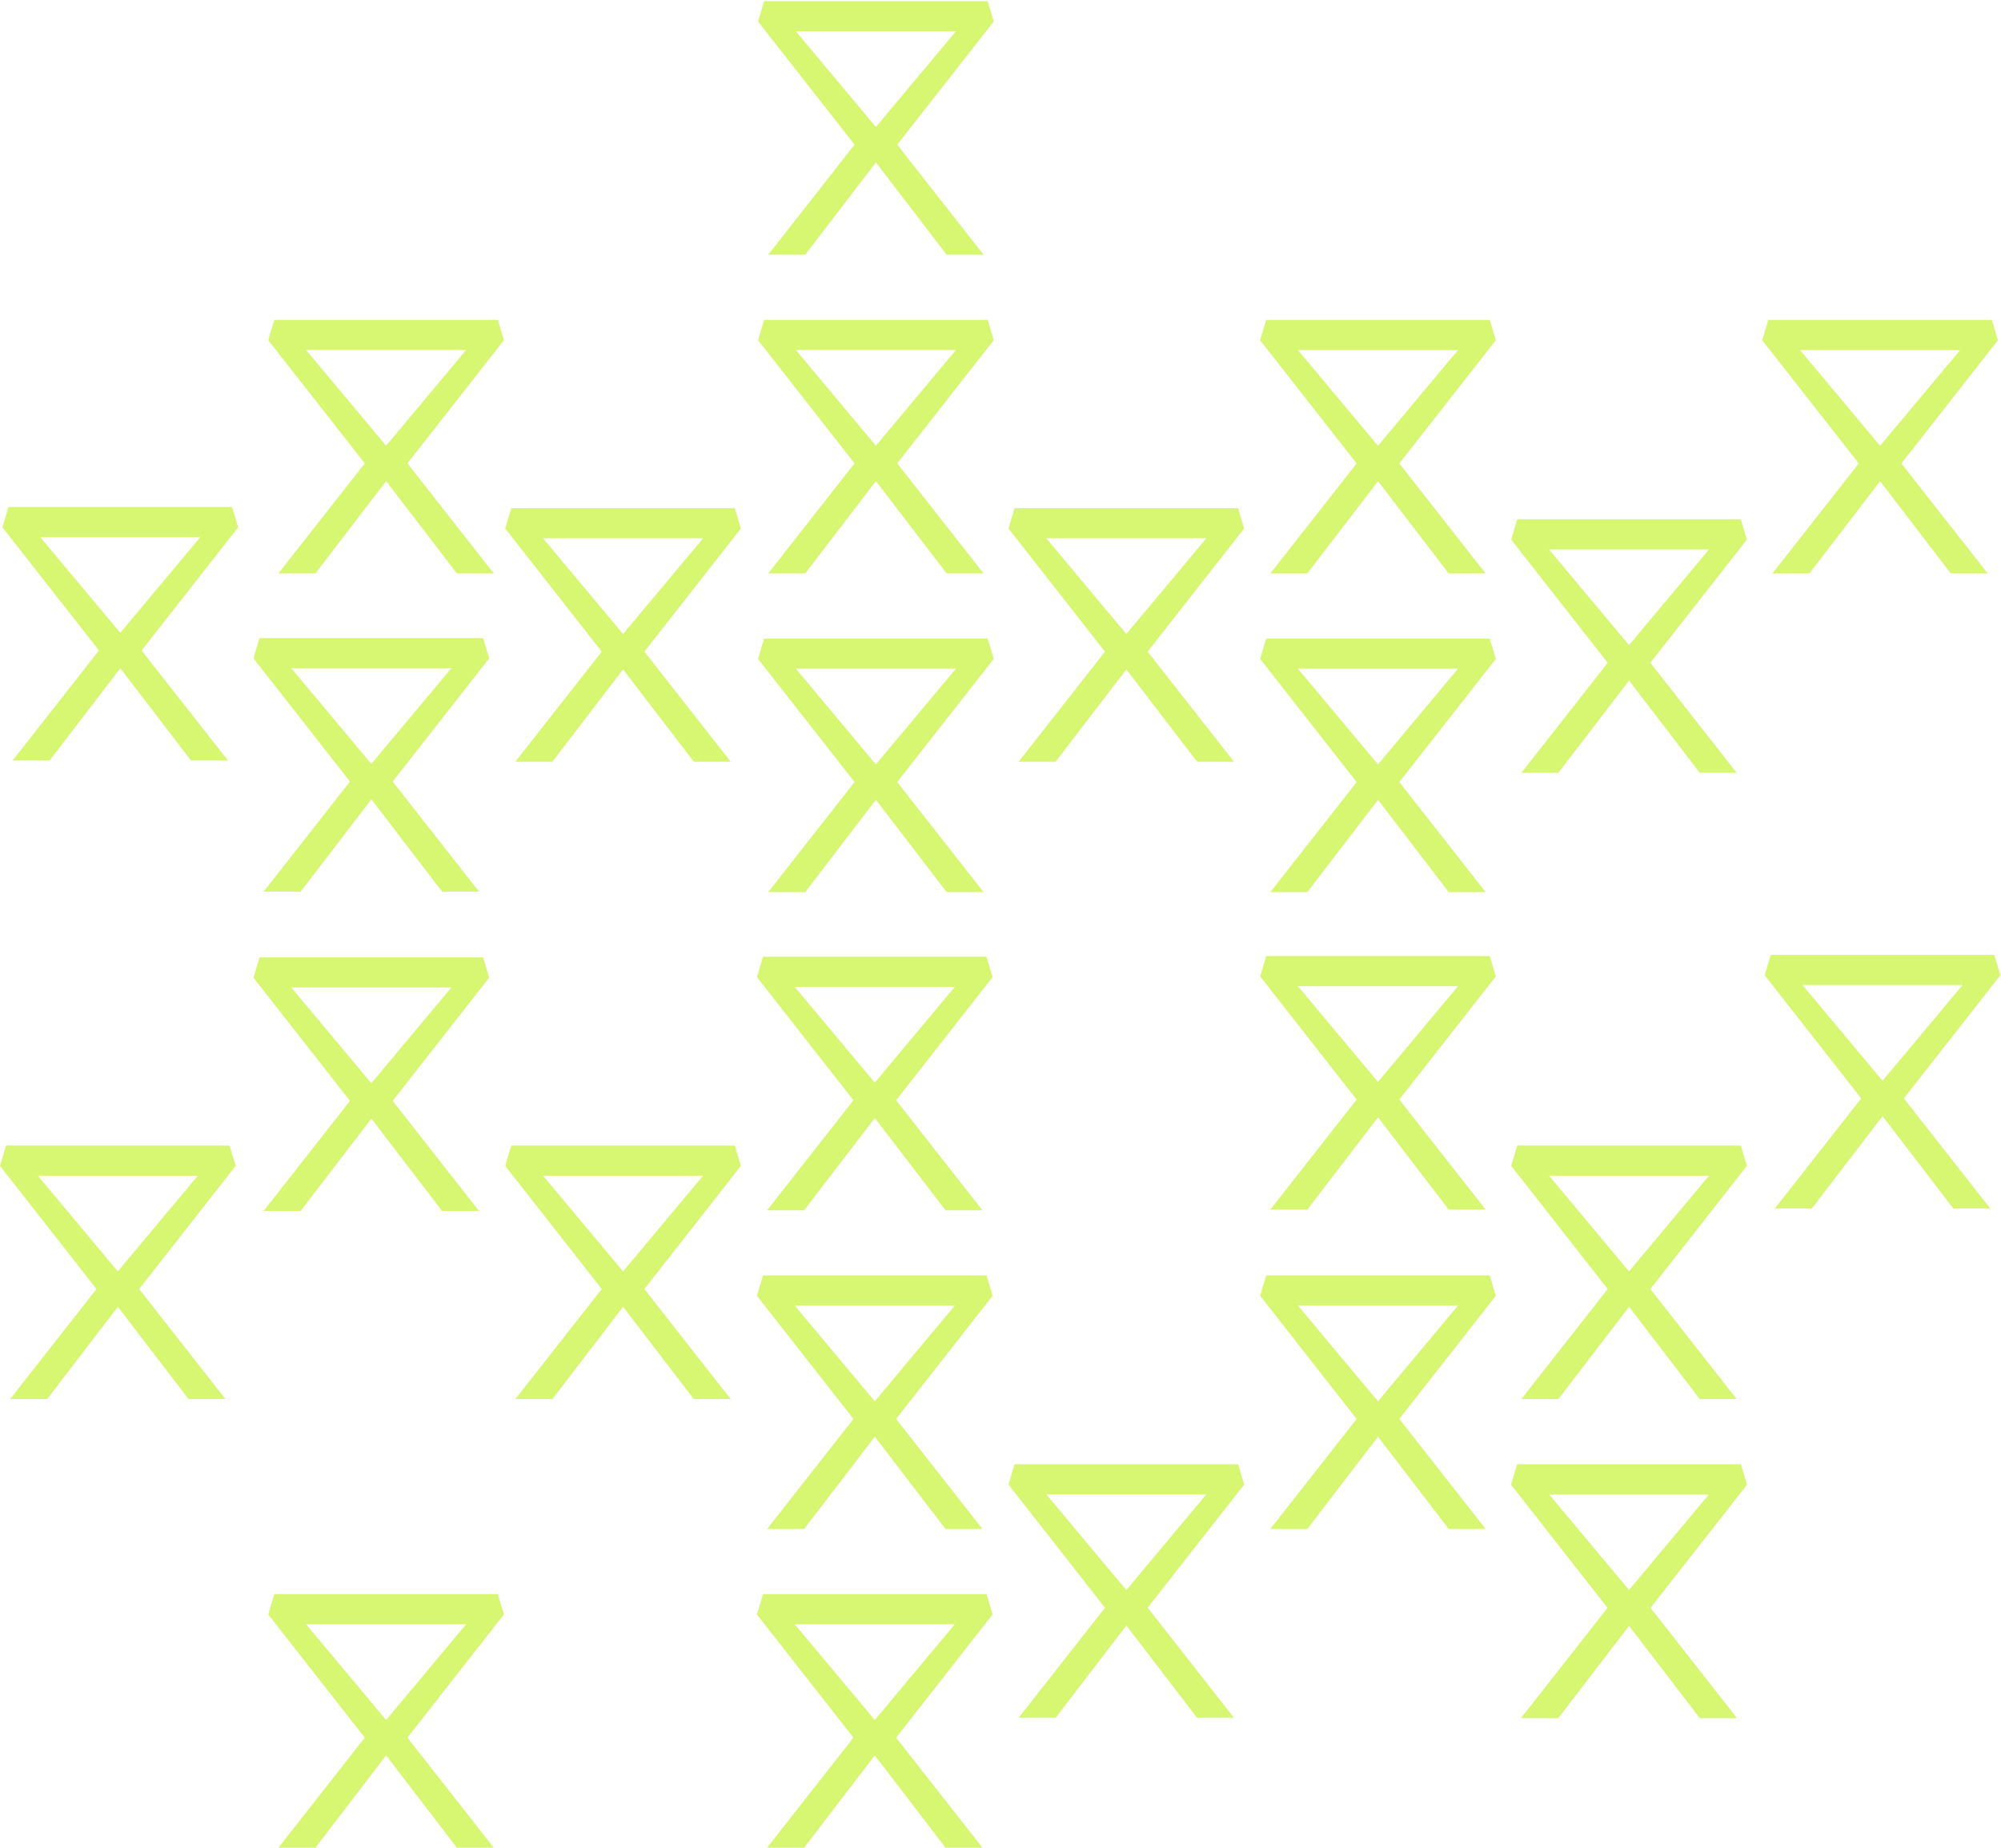 <svg xmlns="http://www.w3.org/2000/svg" width="813" height="751" viewBox="0 0 813 751" fill="none"><path d="M355.44 569.368L387.945 530.488H322.905L355.41 569.368H355.44ZM399.199 621.268H384.174L355.44 583.765L326.707 621.268H311.681L346.76 576.551L307.551 526.507L310.005 518.246H400.845L403.3 526.507L364.09 576.551L399.169 621.268H399.199Z" fill="#D7F671"></path><path d="M559.889 569.368L592.394 530.488H527.355L559.859 569.368H559.889ZM603.648 621.268H588.623L559.889 583.765L531.156 621.268H516.13L551.209 576.551L512 526.507L514.454 518.246H605.294L607.749 526.507L568.539 576.551L603.618 621.268H603.648Z" fill="#D7F671"></path><path d="M661.889 646.122L694.394 607.242H629.355L661.859 646.122H661.889ZM705.648 698.022H690.623L661.889 660.519L633.156 698.022H618.13L653.209 653.305L614 603.261L616.454 595H707.294L709.749 603.261L670.539 653.305L705.618 698.022H705.648Z" fill="#D7F671"></path><path d="M661.889 646.122L694.394 607.242H629.355L661.859 646.122H661.889ZM705.648 698.022H690.623L661.889 660.519L633.156 698.022H618.13L653.209 653.305L614 603.261L616.454 595H707.294L709.749 603.261L670.539 653.305L705.618 698.022H705.648Z" fill="#D7F671"></path><path d="M355.891 310.581L388.396 271.701H323.356L355.861 310.581H355.891ZM399.65 362.481H384.625L355.891 324.978L327.158 362.481H312.132L347.211 317.764L308.002 267.72L310.456 259.459H401.296L403.751 267.72L364.541 317.764L399.62 362.481H399.65Z" fill="#D7F671"></path><path d="M355.44 698.862L387.945 659.982H322.905L355.41 698.862H355.44ZM399.199 750.762H384.174L355.44 713.259L326.707 750.762H311.681L346.76 706.046L307.551 656.001L310.005 647.74H400.845L403.3 656.001L364.09 706.046L399.169 750.762H399.199Z" fill="#D7F671"></path><path d="M156.889 698.862L189.394 659.982H124.355L156.859 698.862H156.889ZM200.648 750.762H185.623L156.889 713.259L128.156 750.762H113.13L148.209 706.046L109 656.001L111.454 647.74H202.294L204.749 656.001L165.539 706.046L200.618 750.762H200.648Z" fill="#D7F671"></path><path d="M457.641 646.075L490.146 607.195H425.106L457.611 646.075H457.641ZM501.4 697.975H486.375L457.641 660.472L428.908 697.975H413.882L448.961 653.258L409.752 603.214L412.206 594.953H503.046L505.501 603.214L466.291 653.258L501.37 697.975H501.4Z" fill="#D7F671"></path><path d="M457.641 257.595L490.146 218.714H425.106L457.611 257.595H457.641ZM501.4 309.495H486.375L457.641 271.991L428.908 309.495H413.882L448.961 264.778L409.752 214.734L412.206 206.473H503.046L505.501 214.734L466.291 264.778L501.37 309.495H501.4Z" fill="#D7F671"></path><path d="M559.889 181.122L592.394 142.242H527.355L559.859 181.122H559.889ZM603.648 233.022H588.623L559.889 195.519L531.156 233.022H516.13L551.209 188.305L512 138.261L514.454 130H605.294L607.749 138.261L568.539 188.305L603.618 233.022H603.648Z" fill="#D7F671"></path><path d="M763.889 181.122L796.394 142.242H731.355L763.859 181.122H763.889ZM807.648 233.022H792.623L763.889 195.519L735.156 233.022H720.13L755.209 188.305L716 138.261L718.454 130H809.294L811.749 138.261L772.539 188.305L807.618 233.022H807.648Z" fill="#D7F671"></path><path d="M355.891 51.595L388.396 12.714H323.356L355.861 51.595H355.891ZM399.65 103.495H384.625L355.891 65.991L327.158 103.495H312.132L347.211 58.778L308.002 8.734L310.456 0.473H401.296L403.751 8.734L364.541 58.778L399.62 103.495H399.65Z" fill="#D7F671"></path><path d="M355.44 439.876L387.945 400.996H322.905L355.41 439.876H355.44ZM399.199 491.776H384.174L355.44 454.273L326.707 491.776H311.681L346.76 447.059L307.551 397.015L310.005 388.754H400.845L403.3 397.015L364.09 447.059L399.169 491.776H399.199Z" fill="#D7F671"></path><path d="M355.891 181.089L388.396 142.209H323.356L355.861 181.089H355.891ZM399.65 232.989H384.625L355.891 195.485L327.158 232.989H312.132L347.211 188.272L308.002 138.228L310.456 129.967H401.296L403.751 138.228L364.541 188.272L399.62 232.989H399.65Z" fill="#D7F671"></path><path d="M156.889 181.089L189.394 142.209H124.355L156.859 181.089H156.889ZM200.648 232.989H185.623L156.889 195.485L128.156 232.989H113.13L148.209 188.272L109 138.228L111.454 129.967H202.294L204.749 138.228L165.539 188.272L200.618 232.989H200.648Z" fill="#D7F671"></path><path d="M559.891 439.595L592.396 400.714H527.356L559.861 439.595H559.891ZM603.65 491.495H588.625L559.891 453.991L531.158 491.495H516.132L551.211 446.778L512.002 396.734L514.456 388.473H605.296L607.751 396.734L568.541 446.778L603.62 491.495H603.65Z" fill="#D7F671"></path><path d="M253.165 516.581L285.67 477.701H220.63L253.135 516.581H253.165ZM296.924 568.481H281.898L253.165 530.978L224.431 568.481H209.406L244.485 523.764L205.275 473.72L207.73 465.459H298.57L301.024 473.72L261.815 523.764L296.894 568.481H296.924Z" fill="#D7F671"></path><path d="M47.889 516.581L80.394 477.701H15.354L47.859 516.581H47.889ZM91.648 568.481H76.623L47.889 530.978L19.156 568.481H4.13L39.209 523.764L0 473.72L2.454 465.459H93.294L95.749 473.72L56.539 523.764L91.618 568.481H91.648Z" fill="#D7F671"></path><path d="M661.889 516.581L694.394 477.701H629.355L661.859 516.581H661.889ZM705.648 568.481H690.623L661.889 530.978L633.156 568.481H618.13L653.209 523.764L614 473.72L616.454 465.459H707.294L709.749 473.72L670.539 523.764L705.618 568.481H705.648Z" fill="#D7F671"></path><path d="M764.889 439.122L797.394 400.242H732.355L764.859 439.122H764.889ZM808.648 491.022H793.623L764.889 453.519L736.156 491.022H721.13L756.209 446.305L717 396.261L719.454 388H810.294L812.749 396.261L773.539 446.305L808.618 491.022H808.648Z" fill="#D7F671"></path><path d="M661.889 262.122L694.394 223.242H629.355L661.859 262.122H661.889ZM705.648 314.022H690.623L661.889 276.519L633.156 314.022H618.13L653.209 269.305L614 219.261L616.454 211H707.294L709.749 219.261L670.539 269.305L705.618 314.022H705.648Z" fill="#D7F671"></path><path d="M150.889 440.122L183.394 401.242H118.355L150.859 440.122H150.889ZM194.648 492.022H179.623L150.889 454.519L122.156 492.022H107.13L142.209 447.305L103 397.261L105.454 389H196.294L198.749 397.261L159.539 447.305L194.618 492.022H194.648Z" fill="#D7F671"></path><path d="M48.889 257.122L81.394 218.242H16.355L48.859 257.122H48.889ZM92.648 309.022H77.623L48.889 271.519L20.156 309.022H5.13L40.209 264.305L1 214.261L3.454 206H94.294L96.749 214.261L57.539 264.305L92.618 309.022H92.648Z" fill="#D7F671"></path><path d="M150.891 310.382L183.396 271.501H118.356L150.861 310.382H150.891ZM194.65 362.282H179.625L150.891 324.778L122.158 362.282H107.132L142.211 317.565L103.002 267.521L105.456 259.26H196.296L198.751 267.521L159.541 317.565L194.62 362.282H194.65Z" fill="#D7F671"></path><path d="M559.893 310.595L592.398 271.714H527.358L559.863 310.595H559.893ZM603.652 362.495H588.627L559.893 324.991L531.16 362.495H516.134L551.213 317.778L512.004 267.734L514.458 259.473H605.298L607.753 267.734L568.543 317.778L603.622 362.495H603.652Z" fill="#D7F671"></path><path d="M253.165 257.595L285.67 218.714H220.63L253.135 257.595H253.165ZM296.924 309.495H281.898L253.165 271.991L224.431 309.495H209.406L244.485 264.778L205.275 214.734L207.73 206.473H298.57L301.024 214.734L261.815 264.778L296.894 309.495H296.924Z" fill="#D7F671"></path></svg>